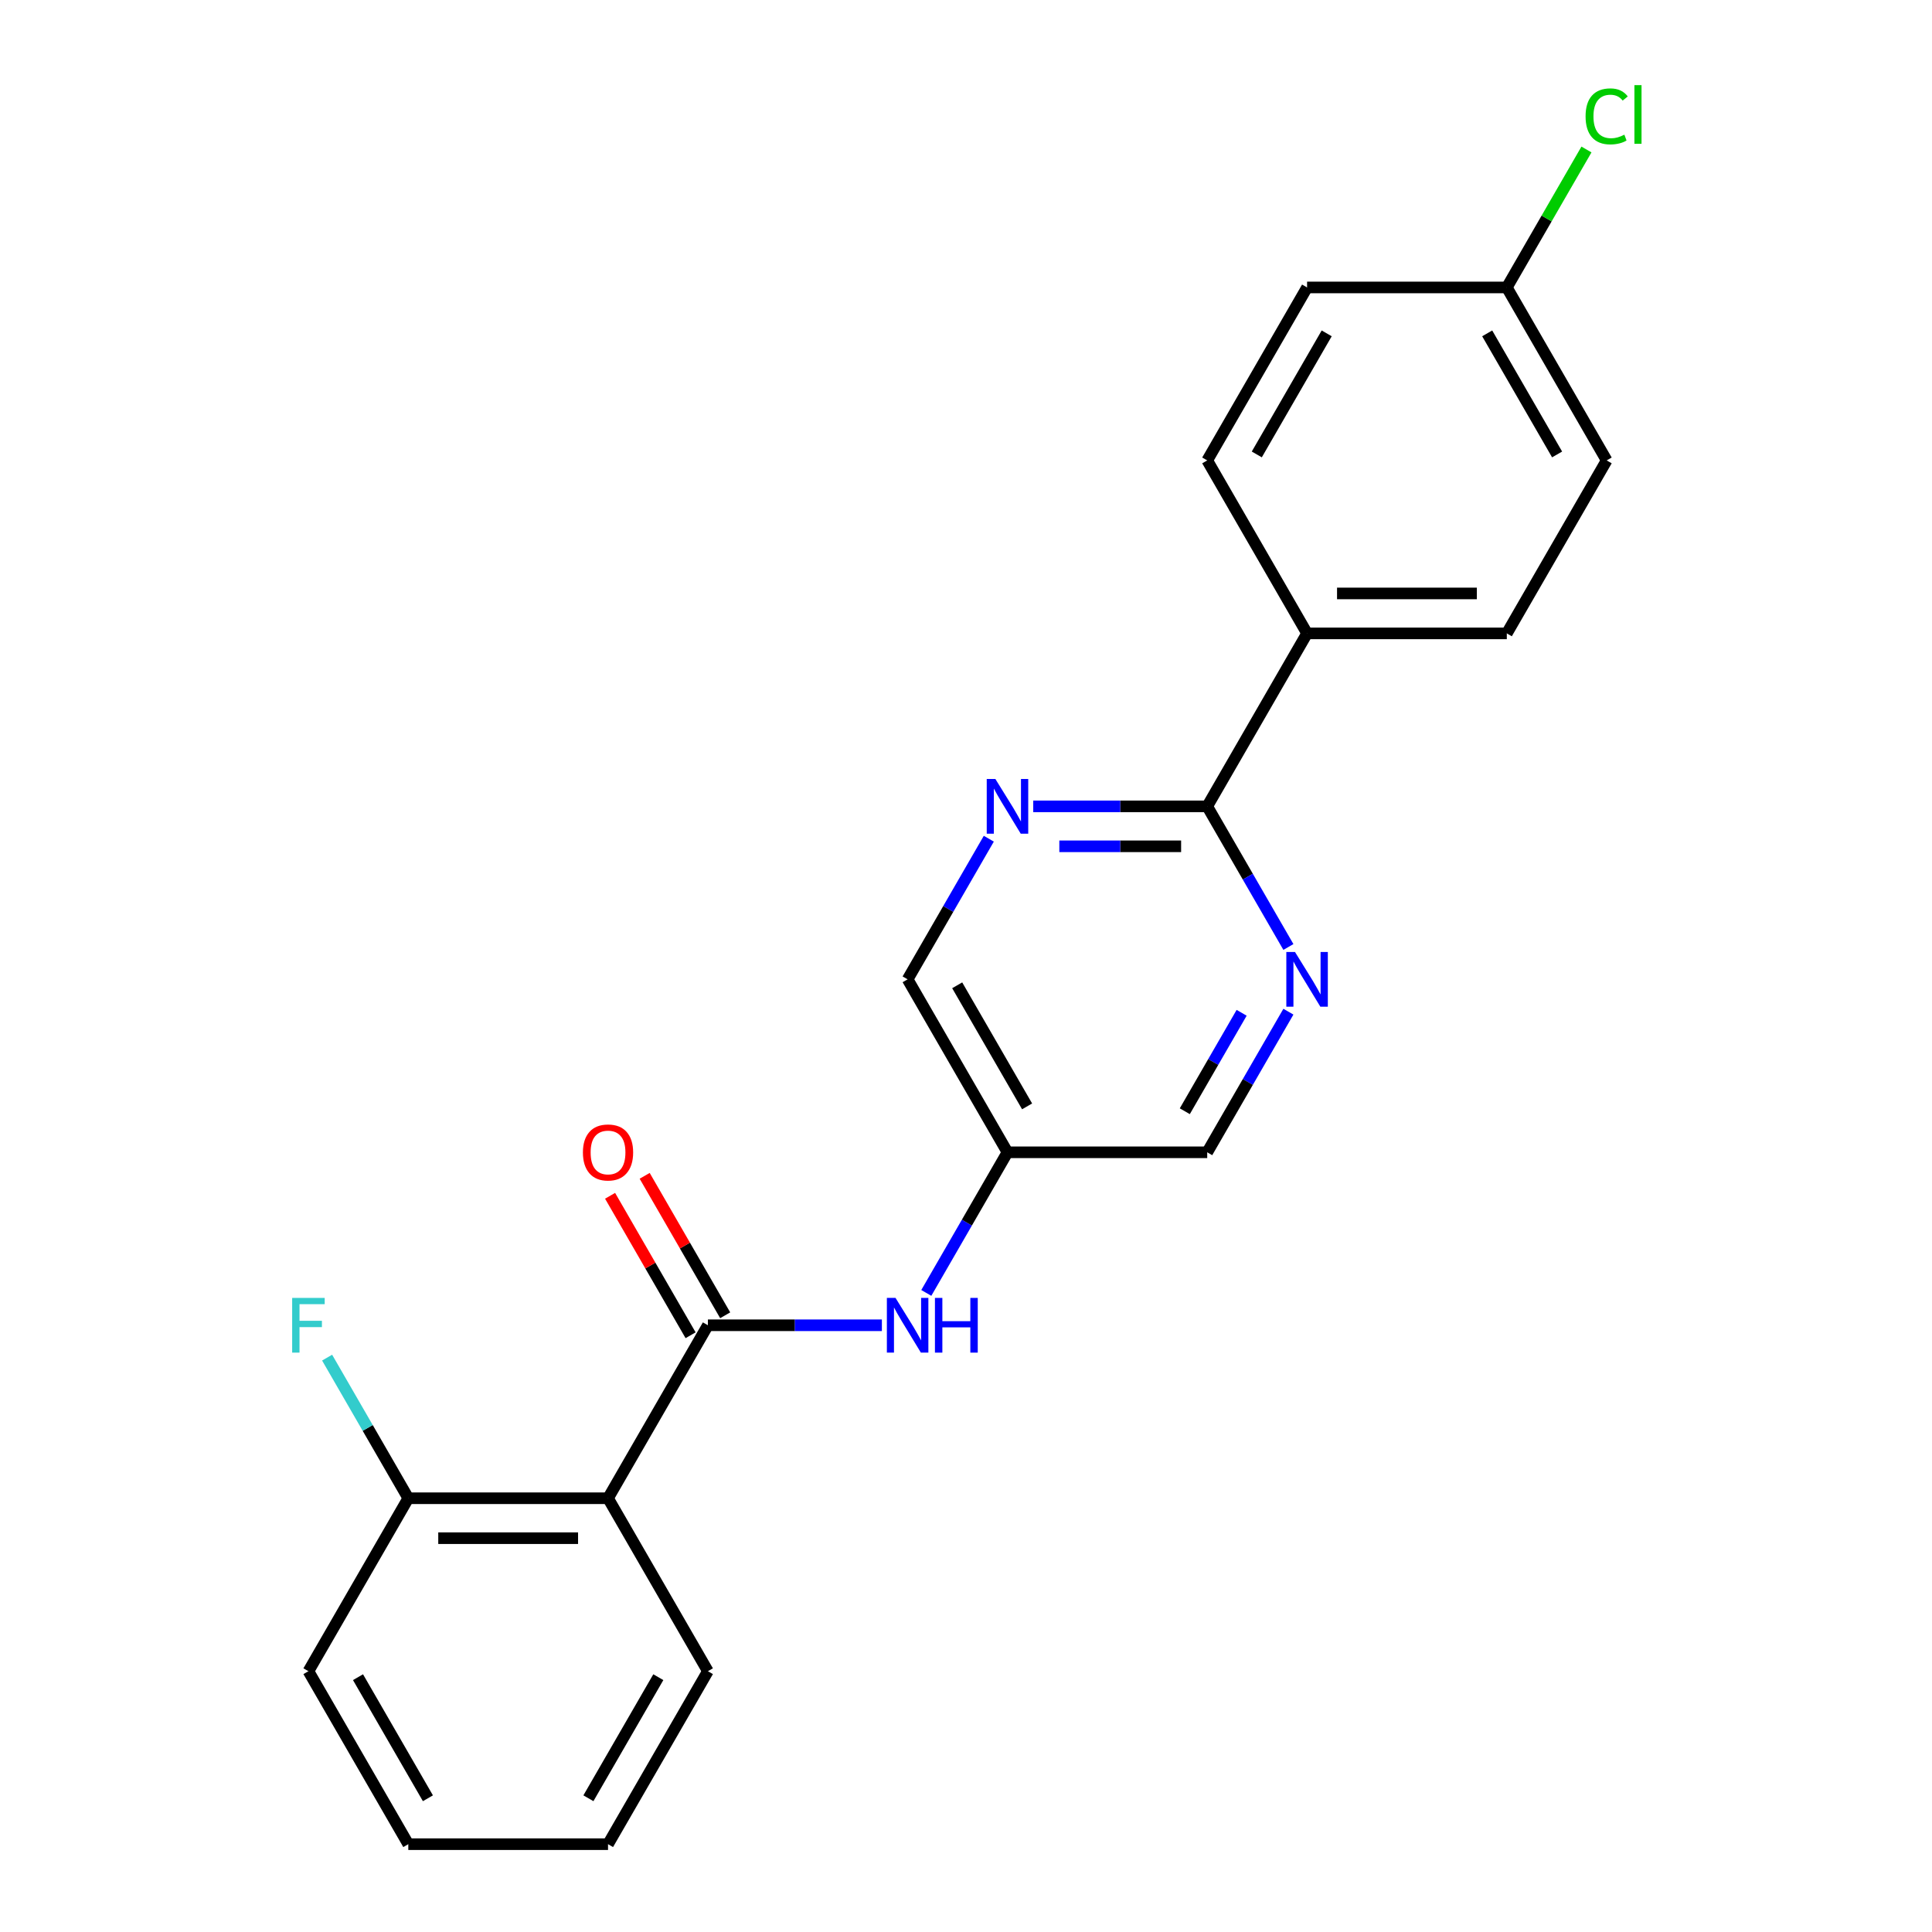 <?xml version='1.0' encoding='iso-8859-1'?>
<svg version='1.1' baseProfile='full'
              xmlns='http://www.w3.org/2000/svg'
                      xmlns:rdkit='http://www.rdkit.org/xml'
                      xmlns:xlink='http://www.w3.org/1999/xlink'
                  xml:space='preserve'
width='1000px' height='1000px' viewBox='0 0 1000 1000'>
<!-- END OF HEADER -->
<rect style='opacity:1.0;fill:#FFFFFF;stroke:none' width='1000' height='1000' x='0' y='0'> </rect>
<path class='bond-0' d='M 366.404,685.957 L 314.714,775.487' style='fill:none;fill-rule:evenodd;stroke:#000000;stroke-width:6px;stroke-linecap:butt;stroke-linejoin:miter;stroke-opacity:1' />
<path class='bond-4' d='M 366.404,685.957 L 411.431,685.957' style='fill:none;fill-rule:evenodd;stroke:#000000;stroke-width:6px;stroke-linecap:butt;stroke-linejoin:miter;stroke-opacity:1' />
<path class='bond-4' d='M 411.431,685.957 L 456.459,685.957' style='fill:none;fill-rule:evenodd;stroke:#0000FF;stroke-width:6px;stroke-linecap:butt;stroke-linejoin:miter;stroke-opacity:1' />
<path class='bond-8' d='M 375.357,680.788 L 354.519,644.696' style='fill:none;fill-rule:evenodd;stroke:#000000;stroke-width:6px;stroke-linecap:butt;stroke-linejoin:miter;stroke-opacity:1' />
<path class='bond-8' d='M 354.519,644.696 L 333.681,608.603' style='fill:none;fill-rule:evenodd;stroke:#FF0000;stroke-width:6px;stroke-linecap:butt;stroke-linejoin:miter;stroke-opacity:1' />
<path class='bond-8' d='M 357.451,691.126 L 336.613,655.034' style='fill:none;fill-rule:evenodd;stroke:#000000;stroke-width:6px;stroke-linecap:butt;stroke-linejoin:miter;stroke-opacity:1' />
<path class='bond-8' d='M 336.613,655.034 L 315.775,618.941' style='fill:none;fill-rule:evenodd;stroke:#FF0000;stroke-width:6px;stroke-linecap:butt;stroke-linejoin:miter;stroke-opacity:1' />
<path class='bond-6' d='M 314.714,775.487 L 211.334,775.487' style='fill:none;fill-rule:evenodd;stroke:#000000;stroke-width:6px;stroke-linecap:butt;stroke-linejoin:miter;stroke-opacity:1' />
<path class='bond-6' d='M 299.207,796.163 L 226.841,796.163' style='fill:none;fill-rule:evenodd;stroke:#000000;stroke-width:6px;stroke-linecap:butt;stroke-linejoin:miter;stroke-opacity:1' />
<path class='bond-18' d='M 314.714,775.487 L 366.404,865.016' style='fill:none;fill-rule:evenodd;stroke:#000000;stroke-width:6px;stroke-linecap:butt;stroke-linejoin:miter;stroke-opacity:1' />
<path class='bond-1' d='M 624.853,417.369 L 579.825,417.369' style='fill:none;fill-rule:evenodd;stroke:#000000;stroke-width:6px;stroke-linecap:butt;stroke-linejoin:miter;stroke-opacity:1' />
<path class='bond-1' d='M 579.825,417.369 L 534.798,417.369' style='fill:none;fill-rule:evenodd;stroke:#0000FF;stroke-width:6px;stroke-linecap:butt;stroke-linejoin:miter;stroke-opacity:1' />
<path class='bond-1' d='M 611.345,438.045 L 579.825,438.045' style='fill:none;fill-rule:evenodd;stroke:#000000;stroke-width:6px;stroke-linecap:butt;stroke-linejoin:miter;stroke-opacity:1' />
<path class='bond-1' d='M 579.825,438.045 L 548.306,438.045' style='fill:none;fill-rule:evenodd;stroke:#0000FF;stroke-width:6px;stroke-linecap:butt;stroke-linejoin:miter;stroke-opacity:1' />
<path class='bond-5' d='M 624.853,417.369 L 676.543,327.84' style='fill:none;fill-rule:evenodd;stroke:#000000;stroke-width:6px;stroke-linecap:butt;stroke-linejoin:miter;stroke-opacity:1' />
<path class='bond-22' d='M 624.853,417.369 L 645.864,453.761' style='fill:none;fill-rule:evenodd;stroke:#000000;stroke-width:6px;stroke-linecap:butt;stroke-linejoin:miter;stroke-opacity:1' />
<path class='bond-22' d='M 645.864,453.761 L 666.875,490.154' style='fill:none;fill-rule:evenodd;stroke:#0000FF;stroke-width:6px;stroke-linecap:butt;stroke-linejoin:miter;stroke-opacity:1' />
<path class='bond-2' d='M 666.875,523.643 L 645.864,560.035' style='fill:none;fill-rule:evenodd;stroke:#0000FF;stroke-width:6px;stroke-linecap:butt;stroke-linejoin:miter;stroke-opacity:1' />
<path class='bond-2' d='M 645.864,560.035 L 624.853,596.428' style='fill:none;fill-rule:evenodd;stroke:#000000;stroke-width:6px;stroke-linecap:butt;stroke-linejoin:miter;stroke-opacity:1' />
<path class='bond-2' d='M 642.666,524.223 L 627.958,549.697' style='fill:none;fill-rule:evenodd;stroke:#0000FF;stroke-width:6px;stroke-linecap:butt;stroke-linejoin:miter;stroke-opacity:1' />
<path class='bond-2' d='M 627.958,549.697 L 613.25,575.172' style='fill:none;fill-rule:evenodd;stroke:#000000;stroke-width:6px;stroke-linecap:butt;stroke-linejoin:miter;stroke-opacity:1' />
<path class='bond-3' d='M 511.806,434.114 L 490.795,470.506' style='fill:none;fill-rule:evenodd;stroke:#0000FF;stroke-width:6px;stroke-linecap:butt;stroke-linejoin:miter;stroke-opacity:1' />
<path class='bond-3' d='M 490.795,470.506 L 469.783,506.898' style='fill:none;fill-rule:evenodd;stroke:#000000;stroke-width:6px;stroke-linecap:butt;stroke-linejoin:miter;stroke-opacity:1' />
<path class='bond-7' d='M 479.451,669.213 L 500.462,632.82' style='fill:none;fill-rule:evenodd;stroke:#0000FF;stroke-width:6px;stroke-linecap:butt;stroke-linejoin:miter;stroke-opacity:1' />
<path class='bond-7' d='M 500.462,632.82 L 521.473,596.428' style='fill:none;fill-rule:evenodd;stroke:#000000;stroke-width:6px;stroke-linecap:butt;stroke-linejoin:miter;stroke-opacity:1' />
<path class='bond-11' d='M 676.543,327.84 L 779.922,327.84' style='fill:none;fill-rule:evenodd;stroke:#000000;stroke-width:6px;stroke-linecap:butt;stroke-linejoin:miter;stroke-opacity:1' />
<path class='bond-11' d='M 692.05,307.164 L 764.415,307.164' style='fill:none;fill-rule:evenodd;stroke:#000000;stroke-width:6px;stroke-linecap:butt;stroke-linejoin:miter;stroke-opacity:1' />
<path class='bond-12' d='M 676.543,327.84 L 624.853,238.31' style='fill:none;fill-rule:evenodd;stroke:#000000;stroke-width:6px;stroke-linecap:butt;stroke-linejoin:miter;stroke-opacity:1' />
<path class='bond-14' d='M 211.334,775.487 L 190.323,739.094' style='fill:none;fill-rule:evenodd;stroke:#000000;stroke-width:6px;stroke-linecap:butt;stroke-linejoin:miter;stroke-opacity:1' />
<path class='bond-14' d='M 190.323,739.094 L 169.312,702.702' style='fill:none;fill-rule:evenodd;stroke:#33CCCC;stroke-width:6px;stroke-linecap:butt;stroke-linejoin:miter;stroke-opacity:1' />
<path class='bond-19' d='M 211.334,775.487 L 159.644,865.016' style='fill:none;fill-rule:evenodd;stroke:#000000;stroke-width:6px;stroke-linecap:butt;stroke-linejoin:miter;stroke-opacity:1' />
<path class='bond-9' d='M 521.473,596.428 L 624.853,596.428' style='fill:none;fill-rule:evenodd;stroke:#000000;stroke-width:6px;stroke-linecap:butt;stroke-linejoin:miter;stroke-opacity:1' />
<path class='bond-10' d='M 521.473,596.428 L 469.783,506.898' style='fill:none;fill-rule:evenodd;stroke:#000000;stroke-width:6px;stroke-linecap:butt;stroke-linejoin:miter;stroke-opacity:1' />
<path class='bond-10' d='M 531.626,572.66 L 495.443,509.99' style='fill:none;fill-rule:evenodd;stroke:#000000;stroke-width:6px;stroke-linecap:butt;stroke-linejoin:miter;stroke-opacity:1' />
<path class='bond-15' d='M 779.922,327.84 L 831.612,238.31' style='fill:none;fill-rule:evenodd;stroke:#000000;stroke-width:6px;stroke-linecap:butt;stroke-linejoin:miter;stroke-opacity:1' />
<path class='bond-16' d='M 624.853,238.31 L 676.543,148.781' style='fill:none;fill-rule:evenodd;stroke:#000000;stroke-width:6px;stroke-linecap:butt;stroke-linejoin:miter;stroke-opacity:1' />
<path class='bond-16' d='M 650.512,235.219 L 686.695,172.548' style='fill:none;fill-rule:evenodd;stroke:#000000;stroke-width:6px;stroke-linecap:butt;stroke-linejoin:miter;stroke-opacity:1' />
<path class='bond-13' d='M 779.922,148.781 L 676.543,148.781' style='fill:none;fill-rule:evenodd;stroke:#000000;stroke-width:6px;stroke-linecap:butt;stroke-linejoin:miter;stroke-opacity:1' />
<path class='bond-17' d='M 779.922,148.781 L 800.535,113.078' style='fill:none;fill-rule:evenodd;stroke:#000000;stroke-width:6px;stroke-linecap:butt;stroke-linejoin:miter;stroke-opacity:1' />
<path class='bond-17' d='M 800.535,113.078 L 821.148,77.376' style='fill:none;fill-rule:evenodd;stroke:#00CC00;stroke-width:6px;stroke-linecap:butt;stroke-linejoin:miter;stroke-opacity:1' />
<path class='bond-24' d='M 779.922,148.781 L 831.612,238.31' style='fill:none;fill-rule:evenodd;stroke:#000000;stroke-width:6px;stroke-linecap:butt;stroke-linejoin:miter;stroke-opacity:1' />
<path class='bond-24' d='M 769.77,172.548 L 805.953,235.219' style='fill:none;fill-rule:evenodd;stroke:#000000;stroke-width:6px;stroke-linecap:butt;stroke-linejoin:miter;stroke-opacity:1' />
<path class='bond-20' d='M 366.404,865.016 L 314.714,954.545' style='fill:none;fill-rule:evenodd;stroke:#000000;stroke-width:6px;stroke-linecap:butt;stroke-linejoin:miter;stroke-opacity:1' />
<path class='bond-20' d='M 340.744,868.107 L 304.561,930.778' style='fill:none;fill-rule:evenodd;stroke:#000000;stroke-width:6px;stroke-linecap:butt;stroke-linejoin:miter;stroke-opacity:1' />
<path class='bond-23' d='M 159.644,865.016 L 211.334,954.545' style='fill:none;fill-rule:evenodd;stroke:#000000;stroke-width:6px;stroke-linecap:butt;stroke-linejoin:miter;stroke-opacity:1' />
<path class='bond-23' d='M 185.304,868.107 L 221.487,930.778' style='fill:none;fill-rule:evenodd;stroke:#000000;stroke-width:6px;stroke-linecap:butt;stroke-linejoin:miter;stroke-opacity:1' />
<path class='bond-21' d='M 314.714,954.545 L 211.334,954.545' style='fill:none;fill-rule:evenodd;stroke:#000000;stroke-width:6px;stroke-linecap:butt;stroke-linejoin:miter;stroke-opacity:1' />
<path  class='atom-3' d='M 670.283 492.738
L 679.563 507.738
Q 680.483 509.218, 681.963 511.898
Q 683.443 514.578, 683.523 514.738
L 683.523 492.738
L 687.283 492.738
L 687.283 521.058
L 683.403 521.058
L 673.443 504.658
Q 672.283 502.738, 671.043 500.538
Q 669.843 498.338, 669.483 497.658
L 669.483 521.058
L 665.803 521.058
L 665.803 492.738
L 670.283 492.738
' fill='#0000FF'/>
<path  class='atom-4' d='M 515.213 403.209
L 524.493 418.209
Q 525.413 419.689, 526.893 422.369
Q 528.373 425.049, 528.453 425.209
L 528.453 403.209
L 532.213 403.209
L 532.213 431.529
L 528.333 431.529
L 518.373 415.129
Q 517.213 413.209, 515.973 411.009
Q 514.773 408.809, 514.413 408.129
L 514.413 431.529
L 510.733 431.529
L 510.733 403.209
L 515.213 403.209
' fill='#0000FF'/>
<path  class='atom-5' d='M 463.523 671.797
L 472.803 686.797
Q 473.723 688.277, 475.203 690.957
Q 476.683 693.637, 476.763 693.797
L 476.763 671.797
L 480.523 671.797
L 480.523 700.117
L 476.643 700.117
L 466.683 683.717
Q 465.523 681.797, 464.283 679.597
Q 463.083 677.397, 462.723 676.717
L 462.723 700.117
L 459.043 700.117
L 459.043 671.797
L 463.523 671.797
' fill='#0000FF'/>
<path  class='atom-5' d='M 483.923 671.797
L 487.763 671.797
L 487.763 683.837
L 502.243 683.837
L 502.243 671.797
L 506.083 671.797
L 506.083 700.117
L 502.243 700.117
L 502.243 687.037
L 487.763 687.037
L 487.763 700.117
L 483.923 700.117
L 483.923 671.797
' fill='#0000FF'/>
<path  class='atom-9' d='M 301.714 596.508
Q 301.714 589.708, 305.074 585.908
Q 308.434 582.108, 314.714 582.108
Q 320.994 582.108, 324.354 585.908
Q 327.714 589.708, 327.714 596.508
Q 327.714 603.388, 324.314 607.308
Q 320.914 611.188, 314.714 611.188
Q 308.474 611.188, 305.074 607.308
Q 301.714 603.428, 301.714 596.508
M 314.714 607.988
Q 319.034 607.988, 321.354 605.108
Q 323.714 602.188, 323.714 596.508
Q 323.714 590.948, 321.354 588.148
Q 319.034 585.308, 314.714 585.308
Q 310.394 585.308, 308.034 588.108
Q 305.714 590.908, 305.714 596.508
Q 305.714 602.228, 308.034 605.108
Q 310.394 607.988, 314.714 607.988
' fill='#FF0000'/>
<path  class='atom-15' d='M 151.224 671.797
L 168.064 671.797
L 168.064 675.037
L 155.024 675.037
L 155.024 683.637
L 166.624 683.637
L 166.624 686.917
L 155.024 686.917
L 155.024 700.117
L 151.224 700.117
L 151.224 671.797
' fill='#33CCCC'/>
<path  class='atom-18' d='M 820.692 60.231
Q 820.692 53.191, 823.972 49.511
Q 827.292 45.791, 833.572 45.791
Q 839.412 45.791, 842.532 49.911
L 839.892 52.071
Q 837.612 49.071, 833.572 49.071
Q 829.292 49.071, 827.012 51.951
Q 824.772 54.791, 824.772 60.231
Q 824.772 65.831, 827.092 68.711
Q 829.452 71.591, 834.012 71.591
Q 837.132 71.591, 840.772 69.711
L 841.892 72.711
Q 840.412 73.671, 838.172 74.231
Q 835.932 74.791, 833.452 74.791
Q 827.292 74.791, 823.972 71.031
Q 820.692 67.271, 820.692 60.231
' fill='#00CC00'/>
<path  class='atom-18' d='M 845.972 44.071
L 849.652 44.071
L 849.652 74.431
L 845.972 74.431
L 845.972 44.071
' fill='#00CC00'/>
</svg>
